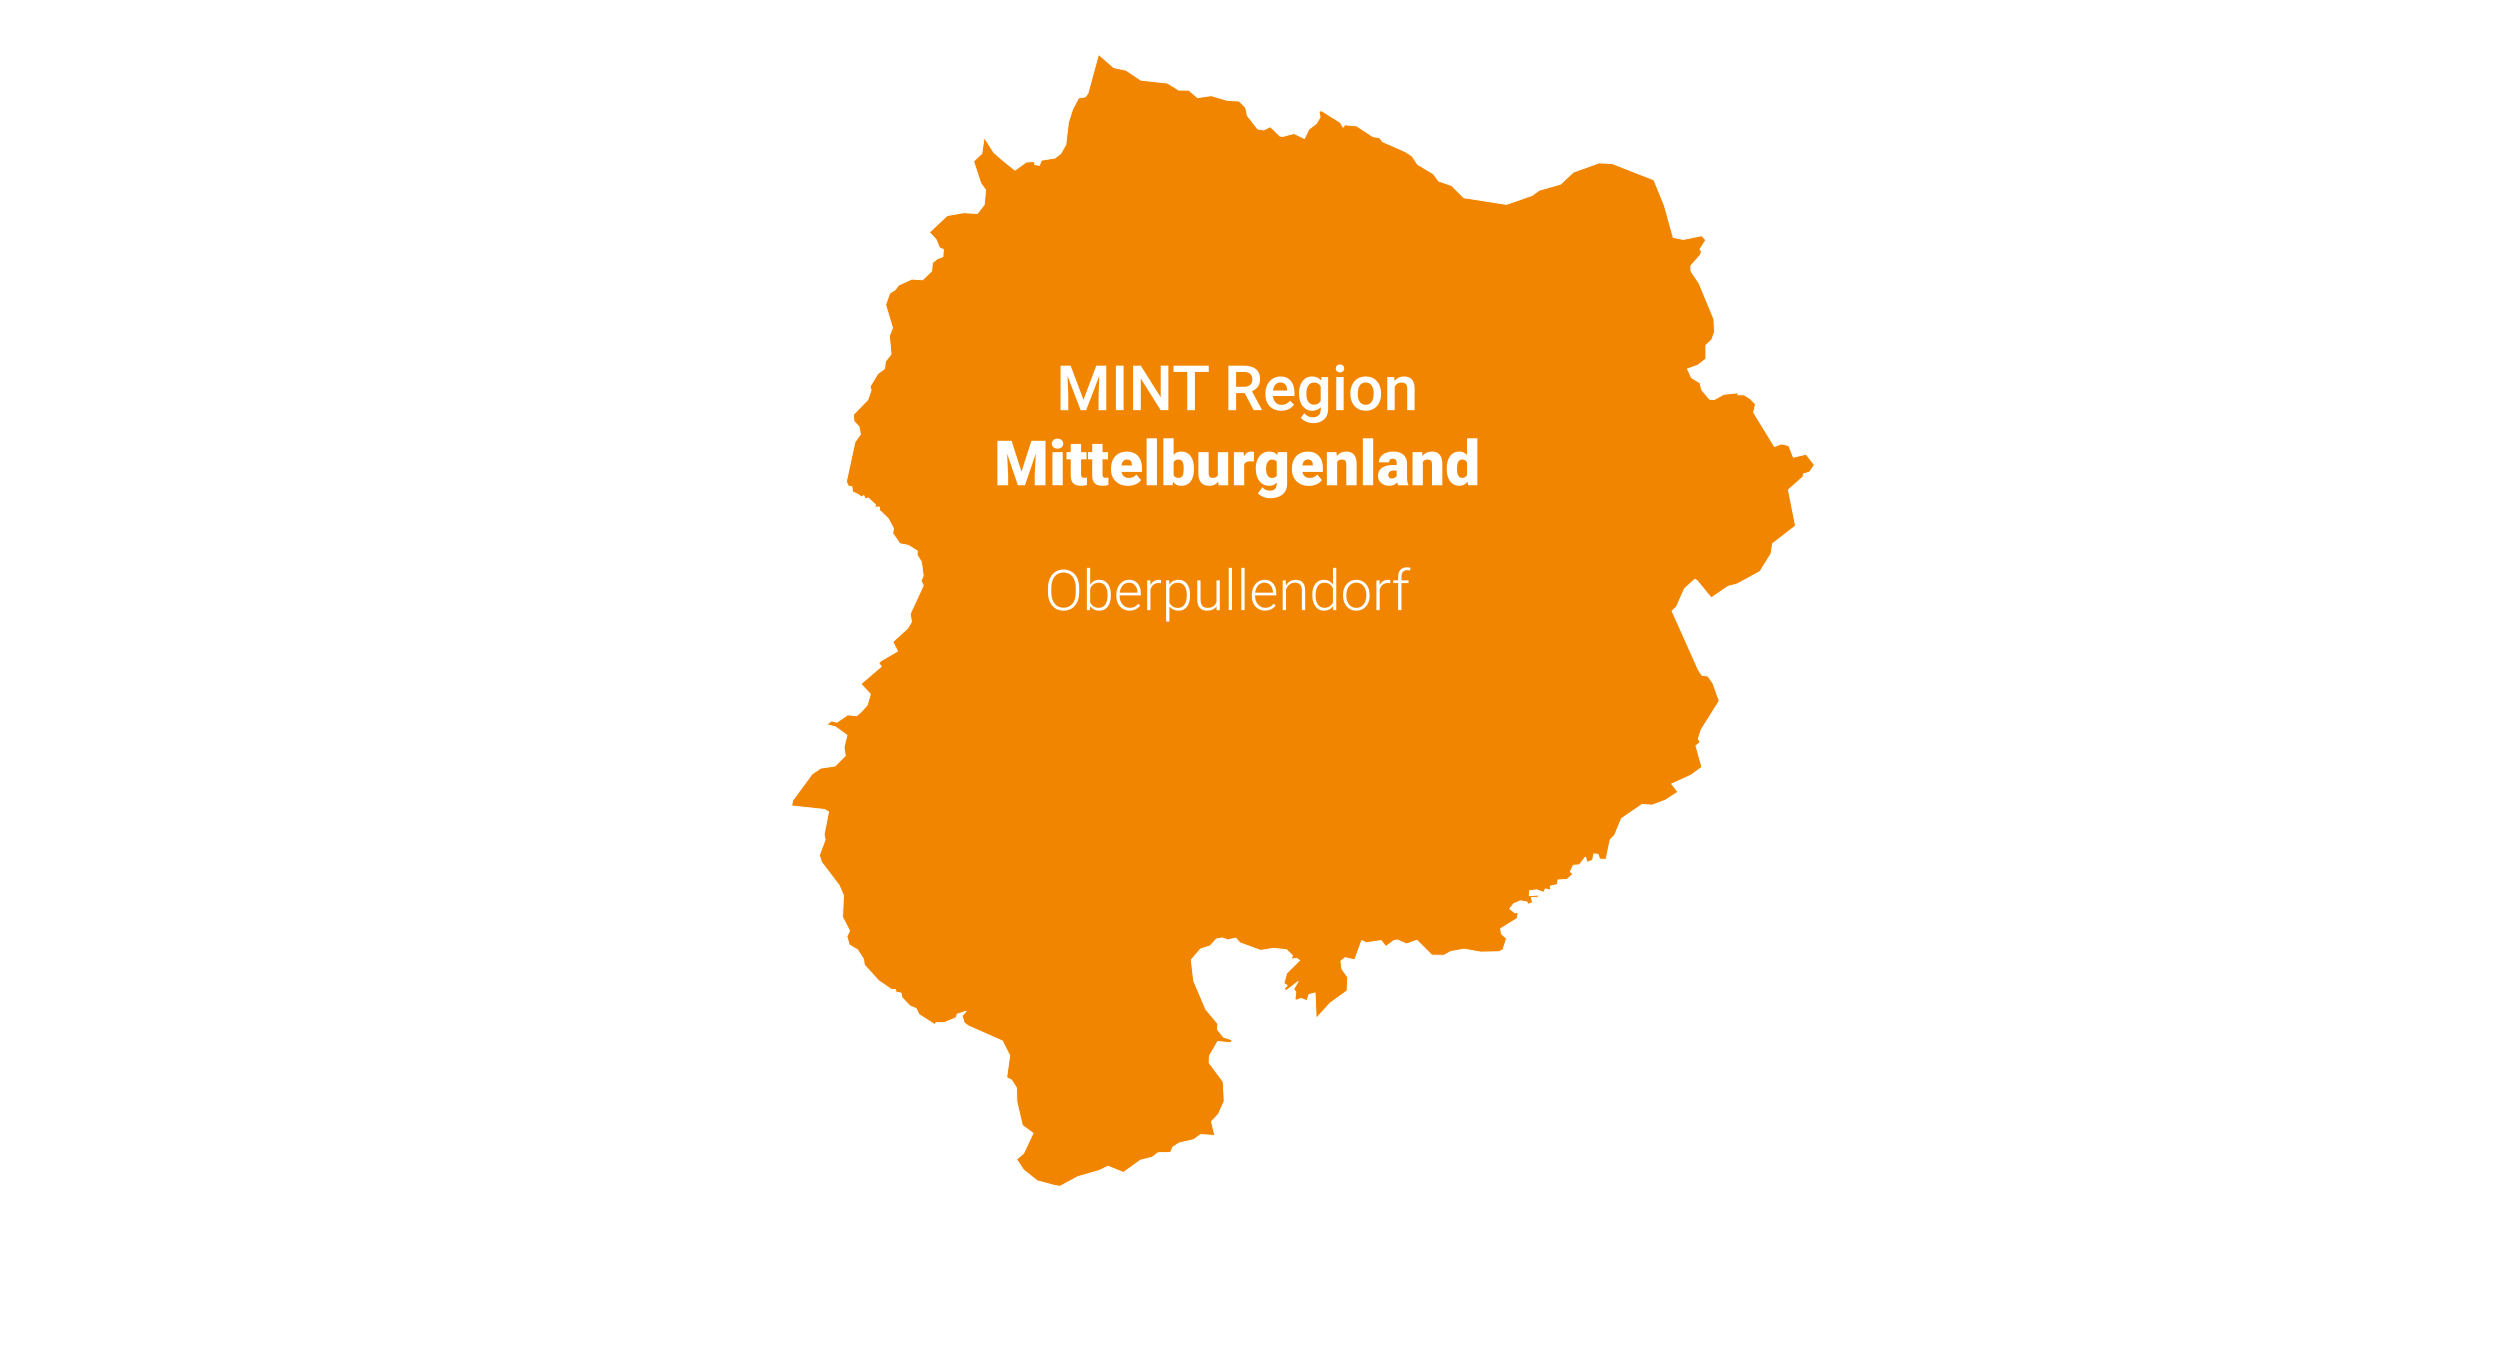 <?xml version="1.0" encoding="UTF-8"?>
<svg xmlns="http://www.w3.org/2000/svg" xmlns:xlink="http://www.w3.org/1999/xlink" id="BUZ_Kopie" viewBox="0 0 799 433">
  <defs>
    <style>.cls-1{isolation:isolate;}.cls-2{fill:#fff;stroke-width:0px;}.cls-3{fill:#f18500;filter:url(#drop-shadow-1);stroke:#fff;stroke-linejoin:round;stroke-width:.3px;}</style>
    <filter id="drop-shadow-1" filterUnits="userSpaceOnUse">
      <feOffset dx="7" dy="7"></feOffset>
      <feGaussianBlur result="blur" stdDeviation="5"></feGaussianBlur>
      <feFlood flood-color="#000" flood-opacity=".75"></feFlood>
      <feComposite in2="blur" operator="in"></feComposite>
      <feComposite in="SourceGraphic"></feComposite>
    </filter>
  </defs>
  <path id="id108" class="cls-3" d="m245.98,250.61l.37-1.82,6.21-8.43,2.77-1.88,4.52-.65,3.31-3.3-.42-2.7.96-3.86-3.71-2.67-2.88-.74,1.69-1.17,1.67.45,3.43-2.37,2.86.29,1.52-1.31,1.88-2.11,1.02-3.48-3.05-3.26,6.54-5.61-.84-1.09.73-.69,5.29-3.11-1.51-2.98,4.73-4.3,1.24-2.07-.41-2.54,4.18-9.08-.72-1.47.7-1.62-.58-4.45-1.4-2.27.09-1.23-2.83-1.77-2.77-.57-2.26-3.29.24-1.58-1.65-3.11-2.82-2.72v-1s-1.67.02-1.67.02l.46-.72-2.39-2.19-.95.28-.48-1.09-.53.55-1.42-.93-1.61-.76-.23-1.68-1.19-.19-.56-1.47,2.73-12.6,1.76-2.48-.46-2.4-1.6-1.72-.22-2.15,4.65-4.81,1.02-2.97-.3-1.24,2.44-4.05,2.18-1.64.27-2.3,1.79-2.32-.53-5.85,1-2.56-2.19-7.37,1.28-3.66,1.85-1.23,1-1.38,4.2-1.94,3.48.21,2.9-2.78.23-2.62,1.49-1.25,1.87-.73.16-2.31-1.24-.5-1.12-2.71-2.13-2.26,5.72-5.36,5.24-.91,4.39.25,2.19-2.82.46-4.66-1.59-2.24-2.27-6.97,2.63-2.48.75-5.17,3.09,4.87,3.05,2.63,3.69,3,3.64-2.6,2.48-.17.24.97,1.48.27.61-1.65,4.36-.71,1.85-1.44,1.61-2.83.83-7.09,1.34-4.21,1.88-3.59,2.21-.41.79-1.08,3.41-12.48,4.84,4.23,3.93.84,4.79,3.19,8.44.91,3.68,2.27h3.14s2.84,2.41,2.84,2.41l4.37-.65,5.1,1.51,3.79.2,2.1,2.12.53,2.56,3.32,4.26,1.92.31,2.1-1.04,3.09,2.99,1,.11,3.48-.94,3.34,1.62,1.43-2.97,2.41-1.86,1.17-1.97-.37-1.91.88-.14,6,3.75.85,1.53.48-.81,3.83.34,5.22,3.44,2.13.36.91,1.24,7.31,3.21,2.16,1.42,1.75,2.63,4.99,2.98,1.74,2.35,4.19,1.46,3.87,3.88,13.61,2.13,8.2-2.86,2.25-1.65,6.85-1.96,4.07-3.82,8.24-2.98,4.21.21,13.32,5.24,3.36,8.22,2.81,10.15,3.2.65,5.93-1.19,1.28,1.4-1.89,2.98.56.64-.45,1.19-3.01,3.4.07,1.74,2.59,3.88,4.71,11.38.2,4.18-.86,2.44-1.9,1.78.03,4.33-2.51,2.01-3.4,1.21,1.27,2.81,2.77,1.69.47,2.15,2.51,3.02,1.51.16,3.08-1.71,4.64-.48-.19.64h1.99s2.02,1.26,2.02,1.26l1.67,1.71-.6,2.68,6.68,10.89,2.13-.85,2.42.54,1.49,3.72,4.06-.97,2.67,3.45-1.61,2.29-1.93.58-.07.88-4.72,4.17,2.28,11.54-7.32,5.66-.5,3.23-3.54,5.7-7.26,3.97-2.91.77-5.42,3.68-4.48-5.48-.73-.49-3.34,3.04-2.58,5.86-1.39,1.23,8.42,18.86,1.17,1.76,1.83.18,1.68,2.39,2,5.58-5.76,9.18-.96,2.89.63,1.15-1.37,1.13,1.9,6.82-3.43,2.53-6.23,2.84,2.02,2.58-4.1,2.63-4.16,1.55-3.27-.18-6.53,4.48-2.16,5.26-1.44,1.46-1.33,6.3-2-.03-.62-1.58-1.29-.11-.39,2-1.71.71-.58-1.71-1.96,2.5-1.91.13-.97,2.04.87.76-1.95,1.75-2.86.14-.18,1.45-2.3.54.24,1.28-1.8-.41-.49,1.11-2.25-.81-2.27.26-.13,1.62,2.82-.22.08.73-2.23.08.38,1.59-1.38.58-.5-.81-1.99-.31-2.14.89-1.27,1.65,1.66,1.3,1.03-.18-.32,1.96-5.3,3.27.28,1.67,1.62,1.46-1.13,3.59-1.32.66-5.85.11-5.23-.95-4.3.76-2.15,1.21-3.91-.05-4.76-4.76-3.31,1.2-2.88-1.3-1.21.24-2.52,1.87-1.51-1.91-4.75.7-1.46-.69-2.21,6.14-3.08-.68-1.37,1.09.32,2.48,1.88,2.7-.2,4.33-5.43,3.91-4.47,4.94-.34-8.18-1.97.53-.59,2.01-1.91-.81-1.36.56-.61-.14.28-2.46-.69-.9,1.43-2.44-3.93,3-.45-.79.89-.95-1.07-.68.92-3.27,4.12-4.06-1-.66-1.69.28.4-1.18-1.92-1.86-4.11-.43-4.15.65-6.61-2.43-1.31-1.48-2.55.54-1.82-.62-1.83.36-2.03,2.19-3.06,1.01-2.95,3.45.77,6.68,3.87,9.13,3.86,4.61-.11,1.89,1.87,2.36,2.96,1-.69.82-4.08-.39-2.64,4.59-.09,2.24,4.49,6.03.33,6.21-1.82,4.09-2.26,2.43,1.07,4.44-4.54-.27-2.19,1.58-4.66,1.1-2.08,1.37-.56,1.49-.5.19-3.6.04-1.84,1.44-3.84.99-5.39,3.9-4.94-1.99-2.83,1.37-6.84,1.97-5.69,3.09-2.08-.38-5.12-1.37-4.43-3.5-2.22-3.42h0s2.25-1.91,2.25-1.91l3.01-6.4-3.42-2.51-1.76-7.57-.11-4.41-1.57-2.5-1.51-.78v-.51s.91-6.56.91-6.56l-2.35-4.65-10.92-4.83-1.28-1-.68-2.22,1.28-1.43-2.82.9-.36,1.16-3.82,1.58h-2.65s-.14.74-.14.74l-5.26-3.37-.9-1.87-2.01-.89-2.56-2.69-.26-1.39-1.57-.28-.24-.86-1.21.03-4.16-2.87-4.56-5.03-.23-1.79-1.94-3.03-2.64-1.55-.77-2.69.87-1.82-2.24-4.37.29-6.93-1.38-3.24-5.64-7.41-.69-2.22,1.85-4.93-.33-1.68,1.42-7.24-1.2-.74-10.63-1.16Z"></path>
  <path class="cls-2" d="m344.9,189.29c0,1.18-.2,2.21-.61,3.1s-.99,1.58-1.74,2.06-1.63.72-2.62.72c-1.49,0-2.7-.53-3.62-1.6s-1.38-2.51-1.38-4.33v-1.32c0-1.17.21-2.2.62-3.1s1-1.59,1.75-2.07,1.63-.73,2.61-.73,1.85.24,2.61.71,1.33,1.15,1.75,2.01.62,1.87.64,3.01v1.53Zm-1.08-1.39c0-1.54-.35-2.75-1.05-3.62s-1.65-1.31-2.87-1.31-2.14.44-2.84,1.31-1.06,2.1-1.06,3.67v1.34c0,1.52.35,2.72,1.05,3.61s1.66,1.33,2.87,1.33,2.18-.44,2.87-1.31,1.03-2.1,1.03-3.66v-1.35Z"></path>
  <path class="cls-2" d="m355.03,190.33c0,1.48-.33,2.66-.98,3.53s-1.54,1.31-2.65,1.31c-1.32,0-2.33-.49-3.01-1.48l-.04,1.3h-.98v-13.5h1.05v5.37c.67-1.04,1.66-1.56,2.97-1.56,1.12,0,2.01.43,2.67,1.29s.98,2.05.98,3.58v.16Zm-1.05-.18c0-1.25-.24-2.22-.73-2.9s-1.17-1.02-2.06-1.02c-.67,0-1.25.17-1.71.5s-.82.82-1.06,1.45v4.29c.53,1.2,1.46,1.79,2.79,1.79.87,0,1.54-.34,2.03-1.03s.73-1.71.73-3.08Z"></path>
  <path class="cls-2" d="m361.03,195.17c-.81,0-1.54-.2-2.19-.6s-1.16-.95-1.52-1.67-.54-1.51-.54-2.4v-.38c0-.91.18-1.74.53-2.47s.85-1.31,1.48-1.73,1.32-.63,2.06-.63c1.15,0,2.07.39,2.75,1.18s1.02,1.86,1.02,3.23v.59h-6.79v.2c0,1.08.31,1.98.93,2.69s1.4,1.08,2.33,1.08c.56,0,1.06-.1,1.49-.31s.82-.53,1.17-.98l.66.5c-.77,1.12-1.9,1.68-3.37,1.68Zm-.19-8.96c-.79,0-1.46.29-2,.87s-.87,1.36-.99,2.34h5.7v-.11c-.03-.91-.29-1.66-.78-2.23s-1.14-.86-1.93-.86Z"></path>
  <path class="cls-2" d="m371.04,186.38c-.22-.04-.46-.06-.71-.06-.66,0-1.21.18-1.67.55s-.78.9-.97,1.6v6.53h-1.05v-9.51h1.03l.02,1.51c.56-1.12,1.45-1.69,2.68-1.69.29,0,.52.04.69.11l-.03.96Z"></path>
  <path class="cls-2" d="m380.35,190.33c0,1.48-.33,2.66-.98,3.53s-1.54,1.31-2.64,1.31c-1.3,0-2.3-.46-2.99-1.37v4.85h-1.05v-13.17h.98l.05,1.34c.69-1.01,1.68-1.52,2.98-1.52,1.14,0,2.03.43,2.68,1.29s.97,2.06.97,3.59v.15Zm-1.05-.18c0-1.21-.25-2.17-.75-2.87s-1.19-1.05-2.08-1.05c-.64,0-1.2.16-1.66.47s-.82.76-1.06,1.35v4.56c.25.54.61.96,1.08,1.25s1.02.43,1.66.43c.88,0,1.57-.35,2.07-1.06s.74-1.73.74-3.07Z"></path>
  <path class="cls-2" d="m388.8,193.79c-.63.92-1.64,1.38-3.03,1.38-1.01,0-1.78-.29-2.31-.88s-.8-1.46-.81-2.61v-6.19h1.05v6.06c0,1.81.73,2.72,2.2,2.72s2.49-.63,2.89-1.89v-6.88h1.05v9.51h-1.02l-.02-1.2Z"></path>
  <path class="cls-2" d="m393.75,194.99h-1.05v-13.5h1.05v13.5Z"></path>
  <path class="cls-2" d="m397.78,194.99h-1.05v-13.5h1.05v13.5Z"></path>
  <path class="cls-2" d="m404.32,195.17c-.81,0-1.54-.2-2.19-.6s-1.16-.95-1.52-1.67-.54-1.51-.54-2.4v-.38c0-.91.18-1.74.53-2.47s.85-1.31,1.48-1.73,1.32-.63,2.06-.63c1.15,0,2.07.39,2.75,1.18s1.02,1.86,1.02,3.23v.59h-6.79v.2c0,1.08.31,1.98.93,2.69s1.4,1.08,2.33,1.08c.56,0,1.06-.1,1.49-.31s.82-.53,1.17-.98l.66.5c-.77,1.12-1.9,1.68-3.37,1.68Zm-.19-8.96c-.79,0-1.46.29-2,.87s-.87,1.36-.99,2.34h5.7v-.11c-.03-.91-.29-1.66-.78-2.23s-1.14-.86-1.93-.86Z"></path>
  <path class="cls-2" d="m410.94,185.48l.04,1.63c.36-.59.8-1.03,1.34-1.34s1.12-.46,1.77-.46c1.02,0,1.78.29,2.28.86s.75,1.44.76,2.58v6.24h-1.05v-6.25c0-.85-.19-1.48-.54-1.9s-.92-.62-1.7-.62c-.65,0-1.23.2-1.73.61s-.87.96-1.11,1.65v6.51h-1.05v-9.51h1Z"></path>
  <path class="cls-2" d="m419.4,190.15c0-1.48.33-2.65.99-3.53s1.55-1.31,2.69-1.31c1.28,0,2.26.51,2.94,1.52v-5.33h1.05v13.5h-.98l-.04-1.27c-.67.96-1.66,1.44-2.97,1.44-1.1,0-1.98-.44-2.65-1.32s-1.01-2.07-1.01-3.57v-.12Zm1.06.18c0,1.21.24,2.17.73,2.87s1.17,1.05,2.06,1.05c1.29,0,2.21-.57,2.76-1.71v-4.46c-.54-1.24-1.46-1.85-2.74-1.85-.88,0-1.57.35-2.07,1.04s-.74,1.72-.74,3.07Z"></path>
  <path class="cls-2" d="m429.24,190.1c0-.91.18-1.74.53-2.47s.86-1.3,1.5-1.71,1.38-.61,2.2-.61c1.27,0,2.29.44,3.08,1.33s1.18,2.06,1.18,3.53v.22c0,.92-.18,1.75-.53,2.48s-.85,1.3-1.5,1.7-1.38.6-2.21.6c-1.26,0-2.28-.44-3.07-1.33s-1.18-2.06-1.18-3.53v-.21Zm1.05.29c0,1.14.29,2.07.88,2.8s1.36,1.09,2.32,1.09,1.72-.36,2.31-1.09.88-1.69.88-2.89v-.2c0-.73-.13-1.39-.4-2s-.65-1.07-1.13-1.4-1.04-.5-1.67-.5c-.94,0-1.7.37-2.29,1.1s-.89,1.7-.89,2.89v.19Z"></path>
  <path class="cls-2" d="m444.3,186.38c-.22-.04-.46-.06-.71-.06-.66,0-1.21.18-1.67.55s-.78.9-.97,1.6v6.53h-1.05v-9.51h1.03l.02,1.51c.56-1.12,1.45-1.69,2.68-1.69.29,0,.52.04.69.11l-.03.96Z"></path>
  <path class="cls-2" d="m446.85,194.99v-8.65h-1.57v-.86h1.57v-1.15c0-.97.25-1.72.74-2.24s1.19-.78,2.07-.78c.4,0,.77.05,1.12.15l-.08.87c-.29-.07-.61-.11-.96-.11-.58,0-1.03.18-1.35.54s-.48.87-.48,1.54v1.18h2.27v.86h-2.27v8.65h-1.05Z"></path>
  <g class="cls-1">
    <path class="cls-2" d="m342.18,116.87l4.1,10.9,4.09-10.9h3.19v14.22h-2.46v-4.69l.24-6.27-4.2,10.96h-1.77l-4.19-10.95.24,6.26v4.69h-2.46v-14.22h3.2Z"></path>
    <path class="cls-2" d="m359.1,131.08h-2.46v-14.22h2.46v14.22Z"></path>
    <path class="cls-2" d="m373.41,131.08h-2.47l-6.34-10.09v10.09h-2.47v-14.22h2.47l6.36,10.13v-10.13h2.45v14.22Z"></path>
    <path class="cls-2" d="m386.32,118.86h-4.43v12.23h-2.45v-12.23h-4.39v-1.99h11.28v1.99Z"></path>
    <path class="cls-2" d="m397.81,125.62h-2.75v5.47h-2.47v-14.22h5c1.64,0,2.91.37,3.8,1.1s1.34,1.8,1.34,3.2c0,.95-.23,1.75-.69,2.39-.46.64-1.1,1.14-1.92,1.48l3.19,5.92v.13h-2.65l-2.85-5.47Zm-2.75-1.99h2.54c.83,0,1.48-.21,1.95-.63s.7-.99.7-1.72-.22-1.35-.65-1.77-1.08-.63-1.94-.64h-2.61v4.77Z"></path>
    <path class="cls-2" d="m409.49,131.28c-1.5,0-2.72-.47-3.66-1.42s-1.4-2.21-1.4-3.78v-.29c0-1.05.2-2,.61-2.83s.98-1.48,1.71-1.94,1.56-.69,2.46-.69c1.44,0,2.55.46,3.33,1.38s1.18,2.22,1.18,3.9v.96h-6.9c.07.87.36,1.56.87,2.07s1.15.76,1.93.76c1.09,0,1.97-.44,2.66-1.32l1.28,1.22c-.42.63-.99,1.12-1.69,1.47s-1.5.52-2.38.52Zm-.28-9.05c-.65,0-1.18.23-1.58.68s-.66,1.09-.77,1.9h4.52v-.18c-.05-.79-.26-1.4-.63-1.8s-.89-.61-1.54-.61Z"></path>
    <path class="cls-2" d="m415.15,125.72c0-1.64.39-2.95,1.16-3.93s1.79-1.47,3.07-1.47c1.2,0,2.15.42,2.84,1.26l.11-1.06h2.14v10.24c0,1.39-.43,2.48-1.29,3.28s-2.03,1.2-3.49,1.2c-.77,0-1.53-.16-2.27-.48s-1.3-.74-1.68-1.26l1.12-1.43c.73.87,1.63,1.3,2.7,1.3.79,0,1.41-.21,1.87-.64s.68-1.05.68-1.88v-.71c-.68.76-1.59,1.14-2.73,1.14-1.24,0-2.25-.49-3.03-1.47s-1.18-2.34-1.18-4.08Zm2.36.21c0,1.06.22,1.9.65,2.5s1.03.91,1.8.91c.96,0,1.67-.41,2.13-1.23v-4.65c-.45-.8-1.15-1.2-2.11-1.2-.78,0-1.39.31-1.82.93s-.65,1.53-.65,2.73Z"></path>
    <path class="cls-2" d="m426.91,117.77c0-.36.12-.67.35-.91s.56-.36.99-.36.76.12,1,.36.35.54.35.91-.12.66-.35.89-.57.36-1,.36-.76-.12-.99-.36-.35-.54-.35-.89Zm2.52,13.31h-2.37v-10.57h2.37v10.57Z"></path>
    <path class="cls-2" d="m431.57,125.7c0-1.04.21-1.97.62-2.8s.99-1.47,1.73-1.91,1.59-.67,2.56-.67c1.43,0,2.58.46,3.47,1.38s1.37,2.14,1.44,3.65v.56c0,1.04-.19,1.97-.59,2.79s-.97,1.46-1.72,1.9-1.61.67-2.58.67c-1.49,0-2.68-.5-3.58-1.49s-1.34-2.32-1.34-3.97v-.12Zm2.37.21c0,1.09.22,1.94.67,2.55s1.07.92,1.88.92,1.42-.31,1.87-.94.67-1.54.67-2.74c0-1.07-.23-1.91-.69-2.54s-1.08-.94-1.87-.94-1.39.31-1.85.92-.68,1.53-.68,2.76Z"></path>
    <path class="cls-2" d="m445.6,120.52l.07,1.22c.78-.94,1.81-1.42,3.08-1.42,2.2,0,3.32,1.26,3.36,3.78v6.98h-2.37v-6.85c0-.67-.14-1.17-.43-1.49s-.76-.48-1.42-.48c-.96,0-1.67.43-2.14,1.3v7.52h-2.37v-10.57h2.24Z"></path>
    <path class="cls-2" d="m323.3,140.87l3.17,9.89,3.16-9.89h4.51v14.22h-3.44v-3.32l.33-6.8-3.44,10.12h-2.27l-3.45-10.13.33,6.81v3.32h-3.43v-14.22h4.5Z"></path>
    <path class="cls-2" d="m336.15,141.79c0-.47.17-.85.51-1.15s.78-.45,1.32-.45.98.15,1.32.45.51.68.51,1.15-.17.85-.51,1.15-.78.45-1.32.45-.98-.15-1.32-.45-.51-.68-.51-1.15Zm3.5,13.29h-3.3v-10.57h3.3v10.57Z"></path>
    <path class="cls-2" d="m345.51,141.89v2.63h1.74v2.29h-1.74v4.83c0,.4.07.67.21.83s.43.23.85.23c.33,0,.6-.02.82-.06v2.35c-.59.19-1.21.28-1.86.28-1.13,0-1.97-.27-2.51-.8s-.81-1.34-.81-2.43v-5.24h-1.35v-2.29h1.35v-2.63h3.29Z"></path>
    <path class="cls-2" d="m352.37,141.89v2.63h1.74v2.29h-1.74v4.83c0,.4.07.67.21.83s.43.23.85.23c.33,0,.6-.02.82-.06v2.35c-.59.19-1.21.28-1.86.28-1.13,0-1.97-.27-2.51-.8s-.81-1.34-.81-2.43v-5.24h-1.35v-2.29h1.35v-2.63h3.29Z"></path>
    <path class="cls-2" d="m360.52,155.28c-1.62,0-2.93-.48-3.94-1.45s-1.5-2.22-1.5-3.77v-.27c0-1.08.2-2.03.6-2.86s.98-1.47,1.75-1.92,1.68-.68,2.73-.68c1.48,0,2.66.46,3.52,1.38s1.29,2.21,1.29,3.85v1.28h-6.54c.12.59.37,1.06.77,1.4.4.34.91.51,1.54.51,1.04,0,1.86-.36,2.44-1.09l1.5,1.78c-.41.57-.99,1.02-1.74,1.35s-1.56.5-2.43.5Zm-.37-8.42c-.96,0-1.54.64-1.72,1.91h3.32v-.25c.01-.53-.12-.94-.4-1.23s-.68-.43-1.2-.43Z"></path>
    <path class="cls-2" d="m369.76,155.08h-3.3v-15h3.3v15Z"></path>
    <path class="cls-2" d="m381.6,149.89c0,1.73-.36,3.06-1.07,3.99s-1.73,1.4-3.03,1.4c-1.07,0-1.94-.43-2.6-1.28l-.14,1.08h-2.95v-15h3.29v5.28c.61-.7,1.4-1.04,2.37-1.04,1.32,0,2.33.47,3.05,1.42s1.07,2.27,1.07,3.98v.17Zm-3.3-.21c0-1.01-.13-1.74-.41-2.17s-.69-.65-1.25-.65c-.74,0-1.26.28-1.54.85v4.19c.28.56.8.84,1.56.84s1.27-.38,1.47-1.13c.1-.37.16-1.01.16-1.93Z"></path>
    <path class="cls-2" d="m389.34,153.94c-.7.89-1.64,1.34-2.82,1.34s-2.04-.34-2.63-1.01-.89-1.64-.89-2.91v-6.85h3.29v6.87c0,.91.44,1.36,1.32,1.36.75,0,1.29-.27,1.61-.81v-7.41h3.31v10.57h-3.09l-.1-1.14Z"></path>
    <path class="cls-2" d="m400.72,147.5l-1.08-.08c-1.04,0-1.7.33-1.99.98v6.69h-3.29v-10.57h3.09l.11,1.36c.55-1.04,1.33-1.55,2.31-1.55.35,0,.66.04.92.12l-.06,3.06Z"></path>
    <path class="cls-2" d="m401.34,149.72c0-1.07.18-2.01.53-2.83s.86-1.45,1.51-1.9,1.42-.67,2.29-.67c1.1,0,1.96.37,2.58,1.11l.12-.92h2.99v10.17c0,.93-.22,1.74-.65,2.43s-1.06,1.21-1.88,1.58-1.77.55-2.85.55c-.77,0-1.53-.15-2.25-.44s-1.28-.67-1.67-1.14l1.38-1.93c.61.72,1.42,1.08,2.42,1.08,1.46,0,2.19-.75,2.19-2.25v-.33c-.63.7-1.43,1.04-2.39,1.04-1.29,0-2.33-.49-3.12-1.48s-1.19-2.31-1.19-3.96v-.12Zm3.3.21c0,.87.16,1.55.49,2.06s.78.76,1.37.76c.71,0,1.23-.24,1.55-.71v-4.44c-.32-.48-.83-.72-1.53-.72-.59,0-1.04.26-1.38.79s-.5,1.28-.5,2.28Z"></path>
    <path class="cls-2" d="m418.34,155.28c-1.62,0-2.93-.48-3.94-1.45s-1.5-2.22-1.5-3.77v-.27c0-1.08.2-2.03.6-2.86s.98-1.47,1.75-1.92,1.68-.68,2.73-.68c1.48,0,2.66.46,3.52,1.38s1.29,2.21,1.29,3.85v1.28h-6.54c.12.59.37,1.06.77,1.4s.91.51,1.54.51c1.04,0,1.86-.36,2.44-1.09l1.5,1.78c-.41.57-.99,1.02-1.74,1.35s-1.56.5-2.43.5Zm-.37-8.42c-.96,0-1.54.64-1.72,1.91h3.32v-.25c.01-.53-.12-.94-.4-1.23s-.68-.43-1.2-.43Z"></path>
    <path class="cls-2" d="m427.14,144.52l.11,1.24c.73-.96,1.74-1.44,3.02-1.44,1.1,0,1.92.33,2.47.99s.83,1.65.84,2.97v6.81h-3.3v-6.67c0-.53-.11-.93-.32-1.18s-.61-.38-1.17-.38c-.64,0-1.12.25-1.44.76v7.46h-3.29v-10.57h3.09Z"></path>
    <path class="cls-2" d="m438.87,155.08h-3.3v-15h3.3v15Z"></path>
    <path class="cls-2" d="m446.84,155.08c-.12-.21-.22-.53-.31-.95-.61.76-1.45,1.14-2.54,1.14-1,0-1.84-.3-2.54-.9s-1.04-1.36-1.04-2.27c0-1.15.42-2.01,1.27-2.6s2.08-.88,3.69-.88h1.02v-.56c0-.97-.42-1.46-1.26-1.46-.78,0-1.17.39-1.17,1.16h-3.29c0-1.02.43-1.85,1.3-2.49.87-.64,1.98-.96,3.33-.96s2.41.33,3.19.99,1.18,1.56,1.2,2.71v4.68c.01.97.16,1.71.45,2.23v.17h-3.29Zm-2.06-2.15c.41,0,.75-.09,1.02-.26s.46-.37.58-.6v-1.69h-.96c-1.15,0-1.72.51-1.72,1.54,0,.3.1.54.3.73s.46.28.77.28Z"></path>
    <path class="cls-2" d="m454.53,144.52l.11,1.24c.73-.96,1.74-1.44,3.02-1.44,1.1,0,1.92.33,2.47.99s.83,1.65.84,2.97v6.81h-3.3v-6.67c0-.53-.11-.93-.32-1.18s-.61-.38-1.17-.38c-.64,0-1.12.25-1.44.76v7.46h-3.29v-10.57h3.09Z"></path>
    <path class="cls-2" d="m462.37,149.72c0-1.67.36-2.99,1.08-3.96s1.73-1.45,3.03-1.45c.94,0,1.74.37,2.38,1.11v-5.35h3.3v15h-2.96l-.17-1.13c-.68.89-1.54,1.33-2.58,1.33-1.26,0-2.25-.48-2.99-1.45s-1.1-2.33-1.1-4.11Zm3.29.21c0,1.88.55,2.81,1.64,2.81.73,0,1.25-.31,1.56-.92v-4.02c-.3-.62-.81-.94-1.54-.94-1.02,0-1.57.82-1.65,2.46v.61Z"></path>
  </g>
</svg>
